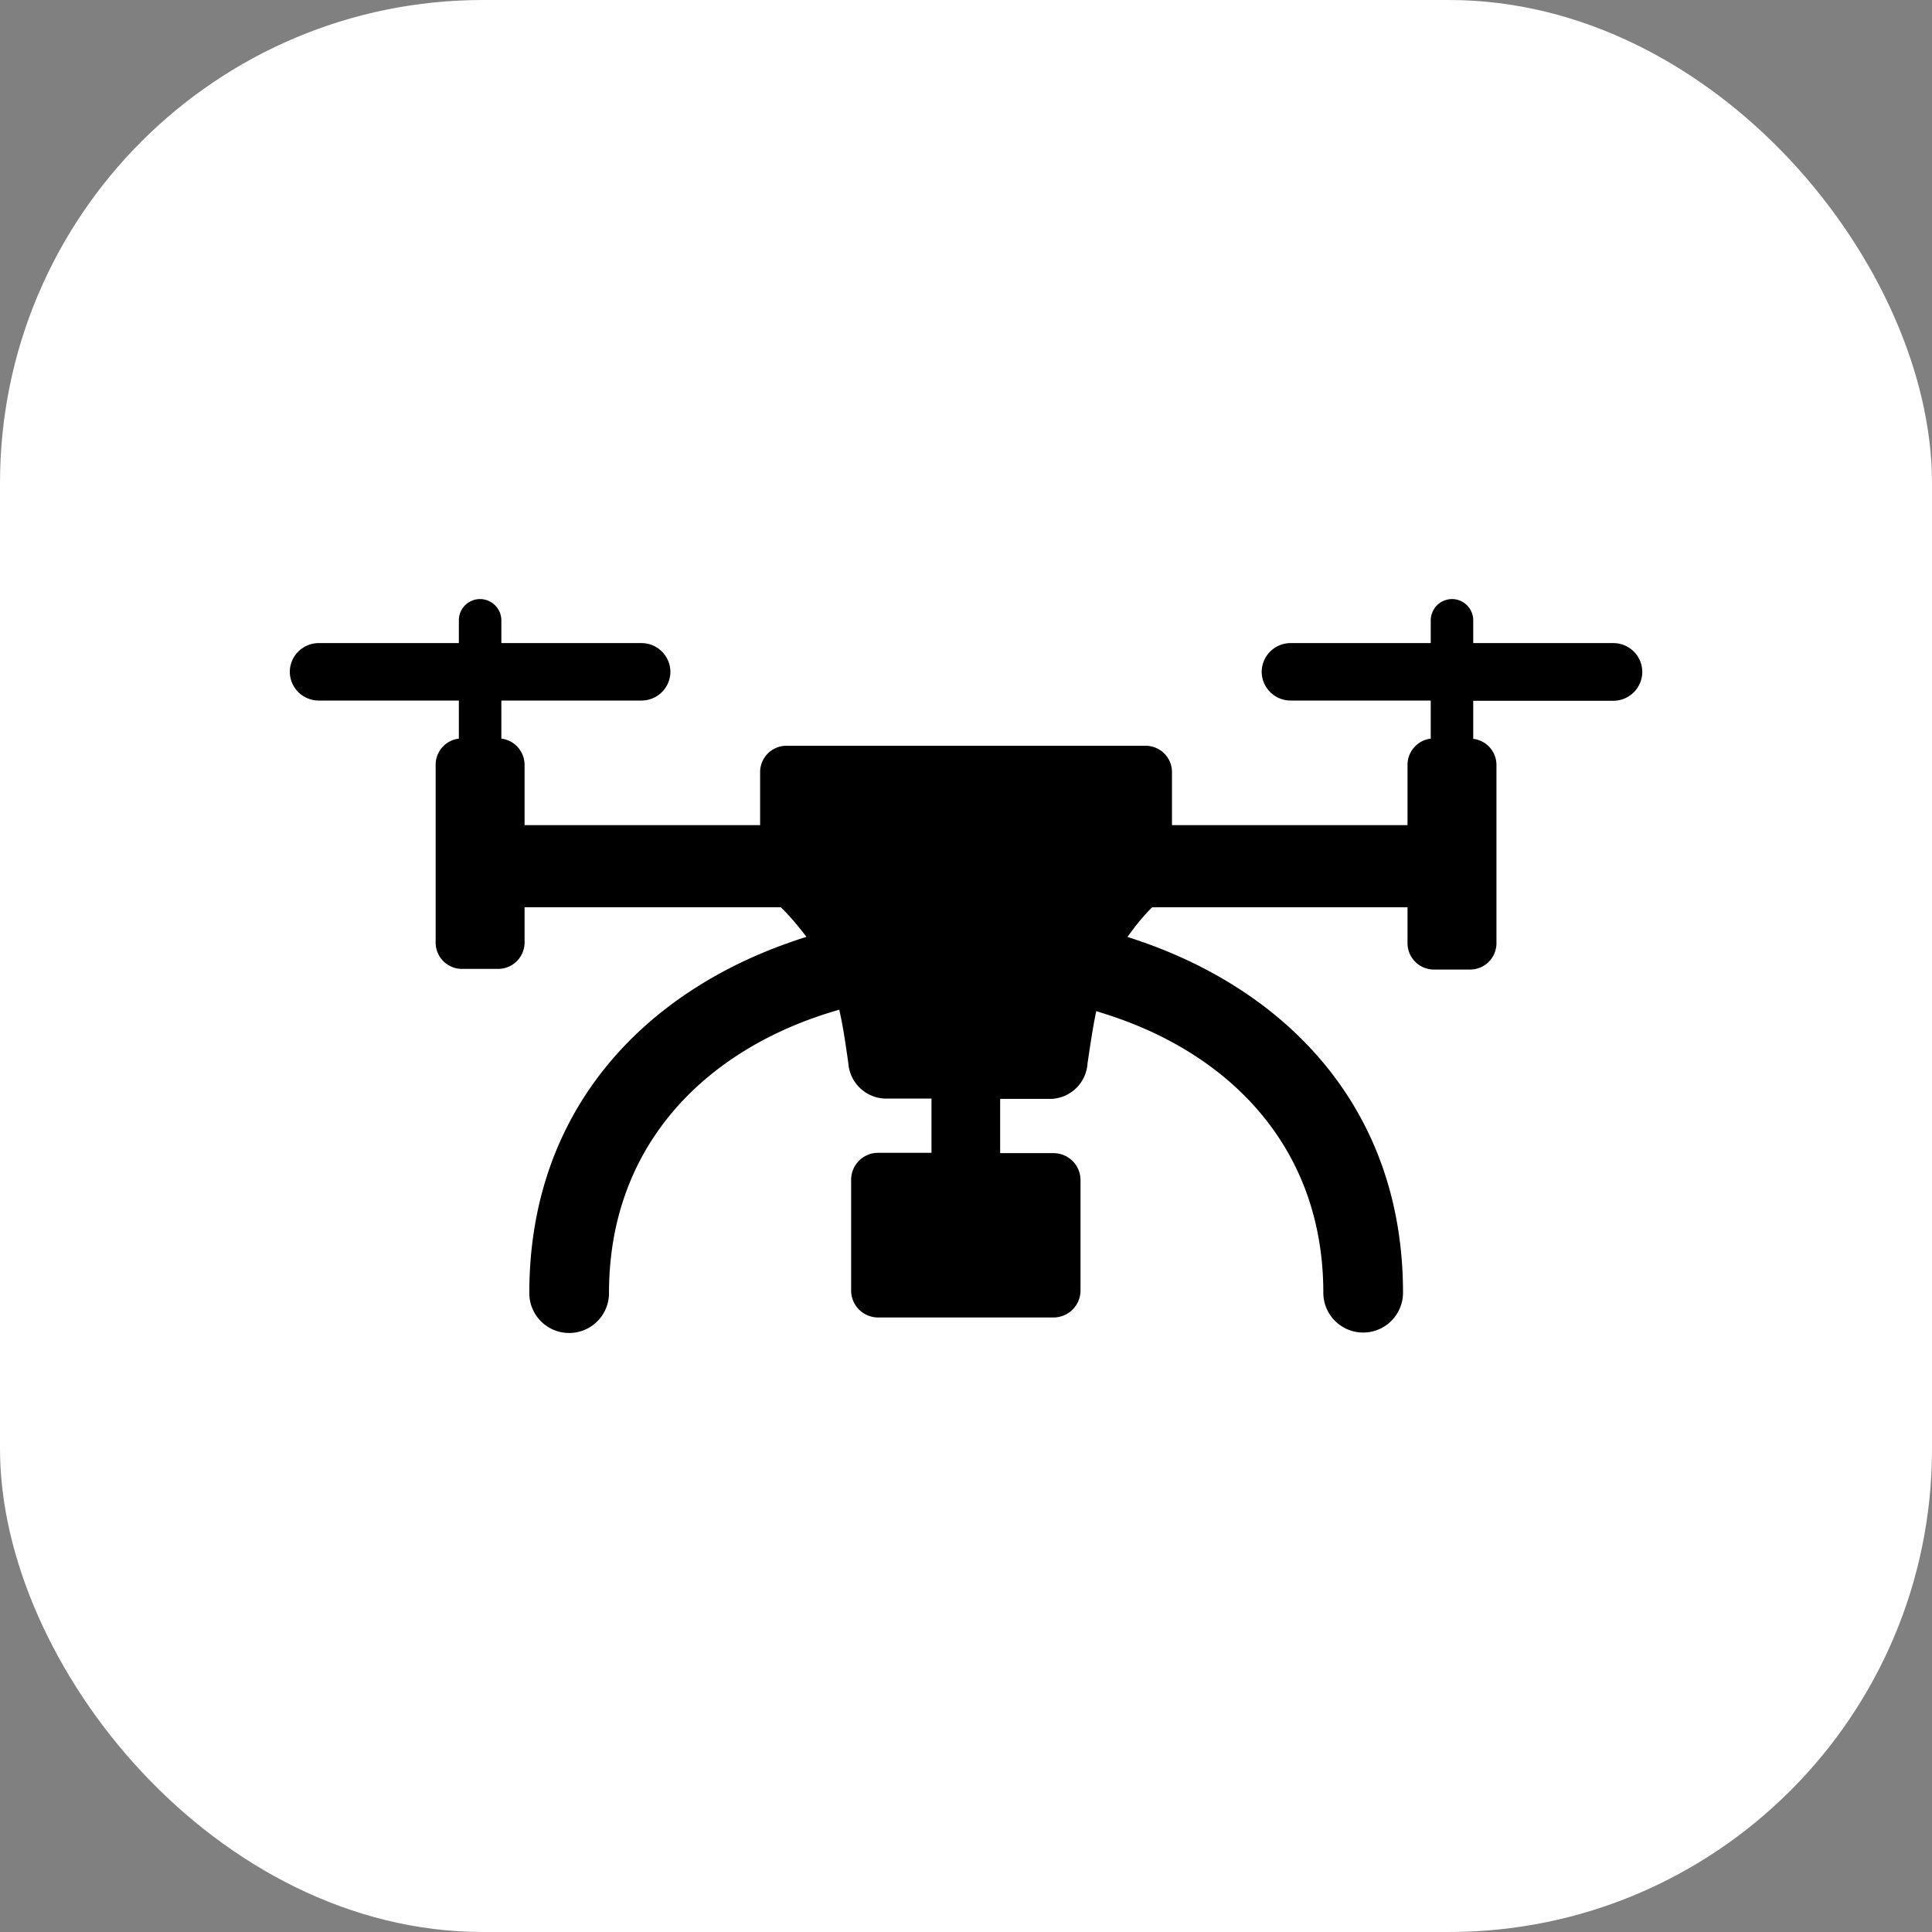<svg xmlns="http://www.w3.org/2000/svg" version="1.1" xmlns:xlink="http://www.w3.org/1999/xlink" width="1000" height="1000"><rect width="100%" height="100%" fill="#808080" stroke="none"/><g clip-path="url(#SvgjsClipPath1142)"><rect width="1000" height="1000" fill="#ffffff"></rect><g transform="matrix(5.697,0,0,5.697,150,310.075)"><svg xmlns="http://www.w3.org/2000/svg" version="1.1" xmlns:xlink="http://www.w3.org/1999/xlink" width="122.88" height="66.68"><svg id="Layer_1" data-name="Layer 1" xmlns="http://www.w3.org/2000/svg" viewBox="0 0 122.88 66.68"><defs><style>.cls-1{fill-rule:evenodd;}</style><clipPath id="SvgjsClipPath1142"><rect width="1000" height="1000" x="0" y="0" rx="250" ry="250"></rect></clipPath></defs><title>airdrone</title><path class="cls-1" d="M2.62,4H15.36v-2A1.93,1.93,0,0,1,17.29,0h0a1.94,1.94,0,0,1,1.93,1.93V4H32A2.63,2.63,0,0,1,34.58,6.6h0A2.63,2.63,0,0,1,32,9.22H19.22v3.46a2.4,2.4,0,0,1,2.11,2.37v5.49h21.4V15.71a2.39,2.39,0,0,1,2.39-2.38H77.76a2.39,2.39,0,0,1,2.39,2.38v4.83h21.4V15.05a2.4,2.4,0,0,1,2.11-2.37V9.22H90.92A2.63,2.63,0,0,1,88.3,6.6h0A2.63,2.63,0,0,1,90.92,4h12.74v-2A1.94,1.94,0,0,1,105.59,0h0a1.93,1.93,0,0,1,1.93,1.93V4h12.74a2.63,2.63,0,0,1,2.62,2.62h0a2.63,2.63,0,0,1-2.62,2.62H107.52v3.46a2.39,2.39,0,0,1,2.11,2.37v16.2a2.39,2.39,0,0,1-2.38,2.39h-3.31a2.4,2.4,0,0,1-2.39-2.39V28H78.35c-.41.41-.79.83-1.14,1.25s-.78,1-1.11,1.45c.43.13.85.27,1.27.42,13.34,4.63,23.77,15.26,23.77,31.9a3.62,3.62,0,0,1-7.24,0C93.9,50,85.62,41.65,75,38c-.57-.2-1.15-.38-1.73-.56-.31,1.46-.53,3-.79,4.72a3.45,3.45,0,0,1-3.25,3.25H64.54v4.93H69.4a2.45,2.45,0,0,1,2.44,2.45V62.82a2.45,2.45,0,0,1-2.44,2.45H53.48A2.45,2.45,0,0,1,51,62.82V52.76a2.45,2.45,0,0,1,2.44-2.45h4.86V45.38H54a3.47,3.47,0,0,1-3.26-3.25c-.26-1.8-.48-3.36-.82-4.82-.7.2-1.4.42-2.09.66C37.26,41.65,29,50,29,63.06a3.62,3.62,0,0,1-7.24,0c0-16.64,10.43-27.27,23.77-31.9.47-.17.93-.32,1.41-.47-.2-.26-.4-.52-.62-.79A21,21,0,0,0,44.61,28H21.33v3.21a2.4,2.4,0,0,1-2.39,2.39H15.63a2.39,2.39,0,0,1-2.38-2.39V15.05a2.39,2.39,0,0,1,2.11-2.37V9.22H2.62A2.63,2.63,0,0,1,0,6.6H0A2.63,2.63,0,0,1,2.62,4Z"></path></svg></svg></g></g></svg>